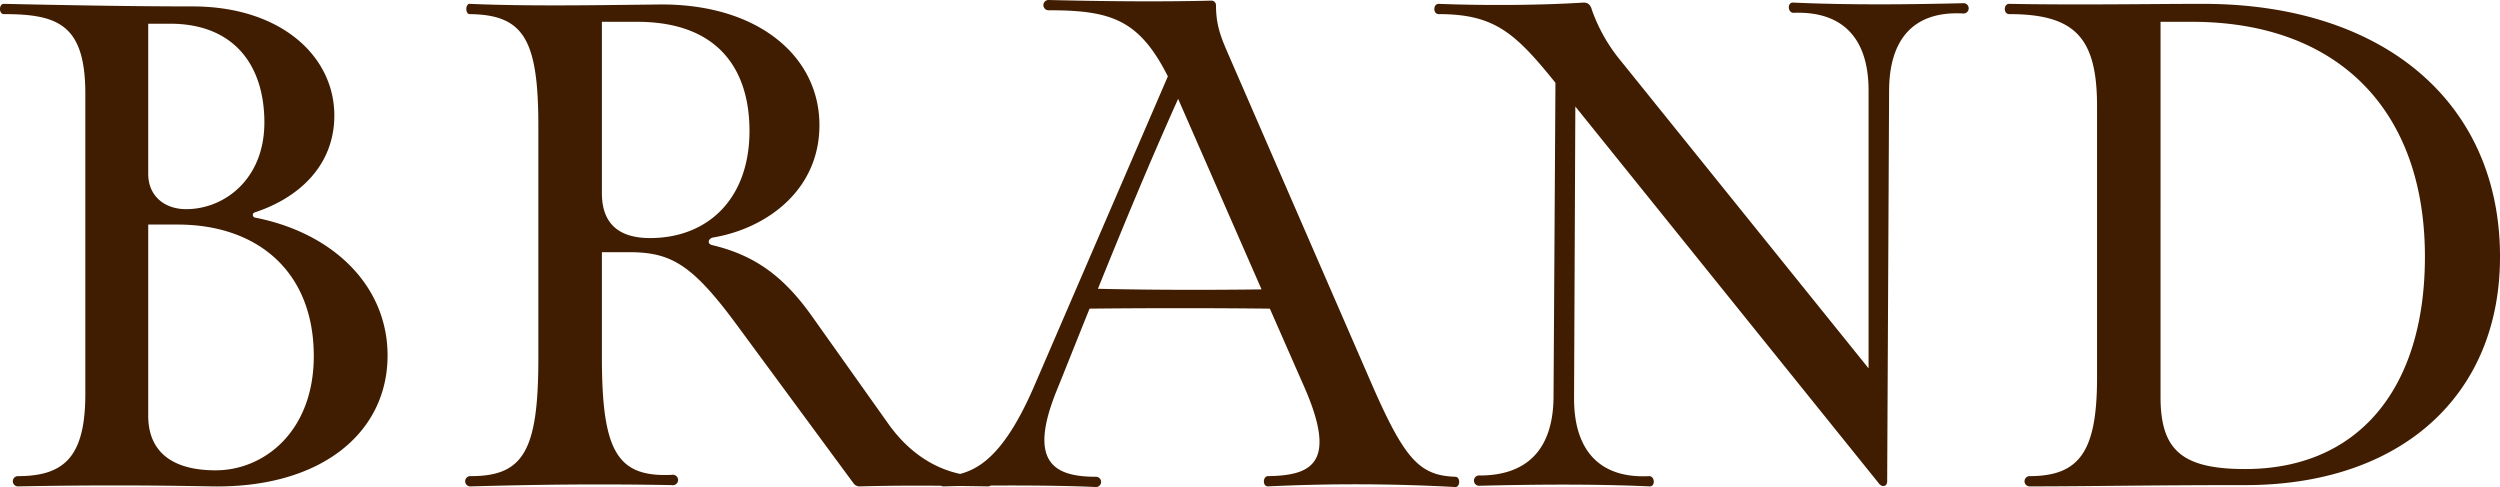 <svg xmlns="http://www.w3.org/2000/svg" width="327.264" height="63.756" viewBox="0 0 327.264 63.756"><path d="M-137.046.168c14.364.252,23.016-7.056,23.016-17.136,0-9.072-7.056-16.044-17.388-18.06a.35.35,0,0,1,0-.672C-125.538-37.632-121-41.916-121-48.384c0-7.812-7.056-14.28-18.564-14.28-7.98,0-16.884-.168-24.7-.336-.672,0-.672,1.344,0,1.344,7.056,0,10.668,1.344,10.668,10.416v39.312c0,8.232-2.772,10.752-8.82,10.752a.672.672,0,1,0,0,1.344C-153.51,0-146.034,0-137.046.168ZM-145.362-60.4h2.856c8.316,0,12.348,5.376,12.348,12.936,0,7.392-5.208,11.34-10.248,11.34-2.772,0-4.956-1.68-4.956-4.62Zm0,26.292h3.864c10.332,0,17.808,6.048,17.808,17.22,0,9.828-6.468,14.952-12.852,14.952-5.8,0-8.82-2.52-8.82-7.14ZM-68.334-21-53.046-.252a.985.985,0,0,0,.924.42C-46.074,0-40.614.084-35.406.168a.673.673,0,0,0,0-1.344c-4.956.252-9.66-2.016-13.1-6.888l-10.08-14.2C-62.2-27.3-65.9-30.072-71.526-31.416c-.756-.168-.5-.924.168-1.008,6.888-1.176,13.86-6.132,13.86-14.7,0-9.072-8.148-15.96-21.084-15.792-7.9.084-16.968.252-24.7-.084-.588,0-.588,1.344,0,1.344,7.056.084,8.988,3.276,8.988,14.616v30.492c0,12.012-1.932,15.372-8.82,15.372a.677.677,0,1,0,0,1.344C-93.954-.084-86.142-.168-76.818,0a.685.685,0,1,0,0-1.344c-7.14.336-9.156-3.024-9.156-15.372V-30.492h3.528C-76.986-30.492-74.214-28.98-68.334-21Zm-17.64-39.648h4.62c10.584,0,14.7,6.216,14.7,14.28,0,8.9-5.46,14.028-13.02,14.028-3.948,0-6.3-1.764-6.3-5.88ZM-41.2.168C-35.826,0-26.5,0-21.294.252a.672.672,0,1,0,0-1.344c-5.46,0-8.988-1.848-5.124-11.34,1.428-3.528,2.856-7.14,4.284-10.668,8.064-.084,15.624-.084,23.6,0L6.006-12.768c4.368,10,.84,11.508-4.788,11.592-.672,0-.756,1.344,0,1.344A238.9,238.9,0,0,1,25.746.252c.672,0,.672-1.344,0-1.344-4.788-.168-6.72-2.352-11.256-12.852L-3.738-55.86c-1.092-2.52-1.848-4.116-1.848-6.972a.6.6,0,0,0-.672-.588c-6.972.168-14.28.084-21.252-.084a.672.672,0,1,0,0,1.344c8.148,0,11.844,1.176,15.624,8.652L-29.358-13.02C-34.062-2.1-38.01-1.428-41.37-1.092-42.21-1.008-42.21.168-41.2.168ZM-21.042-25.7c3.36-8.316,6.8-16.632,10.5-24.864L.378-25.62C-6.846-25.536-13.734-25.536-21.042-25.7ZM23.562-63c-.756,0-.756,1.344,0,1.344,7.308,0,10,2.436,15.288,8.988L38.6-11.424c-.084,6.636-3.36,10.164-9.66,10.164a.677.677,0,1,0,0,1.344C35.826-.084,43.722-.168,51.2.168c.756,0,.672-1.344-.084-1.344C44.73-.84,41.286-4.452,41.286-11.34l.168-38.22L81.1-.336c.42.672,1.176.588,1.176-.168l.252-51.072c0-6.972,3.36-10.5,9.66-10.164a.677.677,0,1,0,0-1.344c-6.972.168-14.868.252-22.26-.084-.756,0-.672,1.344.084,1.344,6.384-.252,9.828,3.276,9.828,10.164v36.372L47.418-55.524a21.925,21.925,0,0,1-3.78-6.636c-.168-.672-.5-1.008-1.092-1.008C37.338-62.832,30.114-62.748,23.562-63ZM129.15,0C149.478,0,162.5-11.676,162.5-29.9c0-20.16-15.2-33.1-38.892-33.1-6.552,0-16.3.168-25.368,0-.756,0-.756,1.344,0,1.344,8.568,0,11.508,3.024,11.508,12.012v35.616c0,9.576-2.268,12.852-8.82,12.852a.672.672,0,1,0,0,1.344C108.822.168,116.046,0,129.15,0ZM118.062-60.648h4.116c19.068,0,30.492,11.508,30.492,30.744,0,17.388-8.82,27.8-23.52,27.8-8.232,0-11.088-2.436-11.088-9.408Z" transform="translate(164.766 63.504)" fill="#401d01"/></svg>